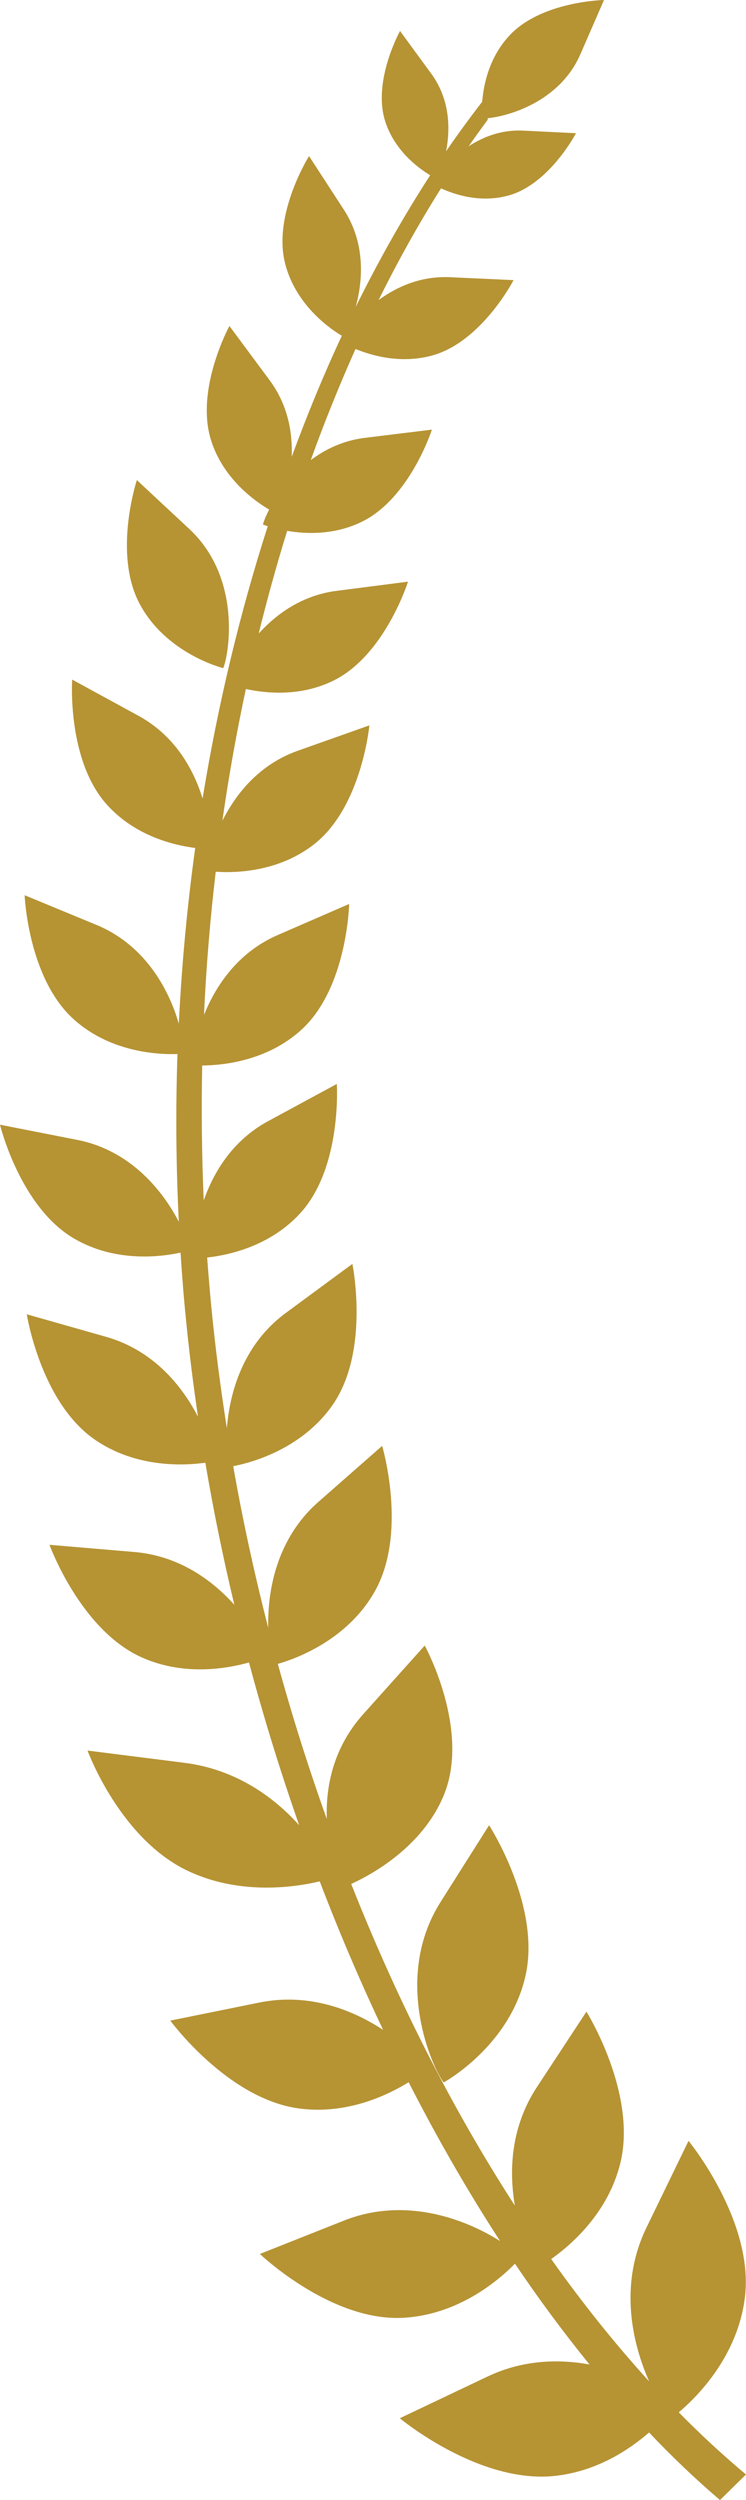<!-- Generator: Adobe Illustrator 21.0.0, SVG Export Plug-In  -->
<svg version="1.1"
	 xmlns="http://www.w3.org/2000/svg" xmlns:xlink="http://www.w3.org/1999/xlink" xmlns:a="http://ns.adobe.com/AdobeSVGViewerExtensions/3.0/"
	 x="0px" y="0px" width="145.644px" height="487.514px" viewBox="0 0 145.644 487.514"
	 style="enable-background:new 0 0 145.644 487.514;" xml:space="preserve">
<style type="text/css">
	.st0{fill:#B69333;}
</style>
<defs>
</defs>
<path class="st0" d="M43.58,130.29c1.115-2.599,3.662-17.533-6.588-27.11C26.72,93.613,26.72,93.613,26.72,93.613
	s-4.693,14.208,0.505,24.069C32.424,127.533,43.58,130.29,43.58,130.29z M145.444,447.859c1.748-14.86-11.018-30.394-11.018-30.394
	s0,0-8.23,16.943c-5.451,11.262-2.694,22.712,0.547,29.974c-6.63-7.283-13.029-15.26-19.133-23.87
	c3.968-2.799,11.061-8.966,13.471-18.586c3.421-13.639-6.588-29.657-6.588-29.657s0,0-9.725,14.797
	c-5.073,7.767-5.409,16.271-4.251,23.027c-12.145-18.754-22.943-39.97-31.951-62.724c3.746-1.705,13.975-7.135,18.144-17.465
	c5.135-12.776-3.789-29.025-3.789-29.025s0,0-11.976,13.345c-5.894,6.566-7.378,14.145-7.135,20.495
	c-3.537-9.866-6.736-19.969-9.567-30.262c2.967-0.842,13.397-4.357,18.911-14.108c6.505-11.461,1.453-28.404,1.453-28.404
	s0,0-12.46,10.934c-8.283,7.283-9.946,17.565-9.778,24.549c-2.662-10.372-4.967-20.885-6.84-31.525
	c2.999-0.558,13.323-3.105,19.48-12.04c7.241-10.567,3.788-27.405,3.788-27.405s0,0-12.986,9.556
	c-8.462,6.209-11.009,15.755-11.514,22.512c-0.926-5.905-1.747-11.839-2.42-17.786c-0.589-5.188-1.053-10.346-1.431-15.523
	c4.052-0.442,12.239-2.137,18.186-8.652c8.177-8.945,7.125-25.195,7.125-25.195s0,0-13.429,7.262
	c-6.914,3.746-10.618,9.924-12.555,15.45c-0.379-8.84-0.474-17.618-0.295-26.311c3.8-0.022,12.629-0.779,19.449-7.042
	c8.893-8.198,9.24-24.458,9.24-24.458s0,0-13.975,6.073c-7.788,3.388-12.103,9.924-14.366,15.576
	c0.431-9.43,1.21-18.754,2.294-27.931c3.631,0.252,12.303,0.148,19.375-5.494c9.156-7.335,10.619-23.047,10.619-23.047
	s0,0-13.945,4.936c-7.577,2.673-12.144,8.451-14.755,13.671c1.252-8.735,2.789-17.323,4.589-25.699
	c3.946,0.862,10.702,1.546,17.175-1.674c9.988-4.967,14.482-19.259,14.482-19.259s0,0-13.924,1.789
	c-6.726,0.852-11.756,4.494-15.229,8.325c1.683-6.821,3.536-13.493,5.557-20.018c3.778,0.653,9.282,0.821,14.608-1.789
	c9.377-4.609,13.65-17.954,13.65-17.954s0,0-13.04,1.599c-4.251,0.516-7.756,2.21-10.609,4.347c2.694-7.483,5.62-14.703,8.736-21.67
	c3.326,1.369,9.114,2.989,15.282,1.179c9.481-2.82,15.576-14.608,15.576-14.608s0,0-12.43-0.568
	c-5.661-0.263-10.366,1.853-13.923,4.463c3.81-7.683,7.871-14.955,12.186-21.785c2.537,1.157,7.767,2.978,13.398,1.326
	c7.862-2.315,12.955-12.082,12.955-12.082s0,0-10.303-0.505c-4.242-0.21-7.82,1.201-10.651,3.053
	c1.231-1.768,2.473-3.495,3.736-5.189l-0.022-0.284c3.8-0.358,13.987-3.052,18.102-12.482C117.923,0,117.923,0,117.923,0
	s-12.292,0.232-18.502,6.967c-3.936,4.241-5.009,9.534-5.283,12.871c-2.4,3.105-4.757,6.314-7.051,9.661
	c0.832-4.2,0.832-10.05-2.884-15.123C78.1,6.041,78.1,6.041,78.1,6.041s-5.346,9.619-2.946,17.46
	c1.811,5.863,6.546,9.304,8.829,10.672c-5.167,7.966-10.029,16.565-14.555,25.71c1.411-5.031,2-12.398-2.304-19.007
	c-6.788-10.44-6.788-10.44-6.788-10.44s-7.073,11.24-4.704,20.827c2.136,8.661,9.651,13.365,11.102,14.208
	c-3.514,7.524-6.778,15.439-9.788,23.616c0.2-4.684-0.716-10.114-4.315-14.955c-7.84-10.567-7.84-10.567-7.84-10.567
	s-6.725,12.313-3.589,22.28c2.347,7.462,8.44,11.808,11.345,13.524c-0.674,1.305-1.084,2.357-1.21,2.915
	c0,0,0.337,0.137,0.937,0.327c-5.388,16.754-9.693,34.561-12.723,53.105c-1.726-5.62-5.326-12.208-12.472-16.112
	c-12.986-7.084-12.986-7.084-12.986-7.084s-1.073,15.723,6.82,24.438c5.536,6.126,13.155,7.883,17.197,8.398
	c-1.548,11.219-2.632,22.659-3.2,34.267c-1.768-6.168-6.252-15.187-16.018-19.239c-14.082-5.819-14.082-5.819-14.082-5.819
	s0.632,16.238,9.672,24.279c7.294,6.505,16.786,6.82,20.165,6.693c-0.369,10.788-0.285,21.701,0.263,32.71
	c-2.988-5.788-9.229-13.871-19.765-15.955C0,219.315,0,219.315,0,219.315s3.862,16.007,14.45,22.195
	c8.125,4.757,17.08,3.568,20.796,2.747c0.294,4.452,0.632,8.893,1.094,13.334c0.611,6.252,1.4,12.471,2.316,18.681
	c-3.042-5.904-8.61-12.934-17.934-15.587C5.23,256.286,5.23,256.286,5.23,256.286s2.652,16.976,13.124,24.332
	c8.262,5.799,17.985,5.147,21.733,4.61c1.579,9.313,3.472,18.553,5.662,27.7c-4.315-4.799-10.819-9.567-19.565-10.293
	c-16.523-1.4-16.523-1.4-16.523-1.4s6.02,16.634,18.06,21.98c8.114,3.599,16.366,2.231,20.891,0.968
	c2.884,10.798,6.168,21.386,9.798,31.736c-4.768-5.319-12.198-10.898-22.47-12.181c-18.849-2.378-18.849-2.378-18.849-2.378
	s6.367,17.465,19.944,23.631c10.145,4.631,20.69,2.99,25.384,1.874c3.811,9.956,7.946,19.638,12.377,28.963
	c-5.936-3.895-14.46-7.305-24.195-5.326c-17.355,3.515-17.355,3.515-17.355,3.515s11.156,15.24,25.1,17.133
	c9.209,1.243,17.123-2.462,21.438-5.115c5.588,10.946,11.566,21.301,17.859,30.983c-6.157-3.915-18.071-8.903-30.447-4.02
	c-16.459,6.524-16.459,6.524-16.459,6.524s13.66,13.051,27.7,12.461c11.177-0.484,19.248-7.641,22.101-10.567
	c4.693,6.967,9.556,13.513,14.554,19.659c-6.062-1.094-13.06-0.926-20.017,2.4c-17.018,8.083-17.018,8.083-17.018,8.083
	s15.45,12.882,30.331,11.24c7.988-0.885,14.229-4.905,18.332-8.462c4.526,4.778,9.157,9.178,13.85,13.177l5.073-4.989
	c-4.463-3.726-8.84-7.767-13.124-12.124C135.878,467.582,144.055,459.625,145.444,447.859z M86.014,370.884
	c-9.472,14.966-1.579,32.394,0.61,35.193c0,0,12.735-6.924,15.935-20.627c3.199-13.682-7.073-29.532-7.073-29.532
	S95.486,355.919,86.014,370.884z"/>
</svg>